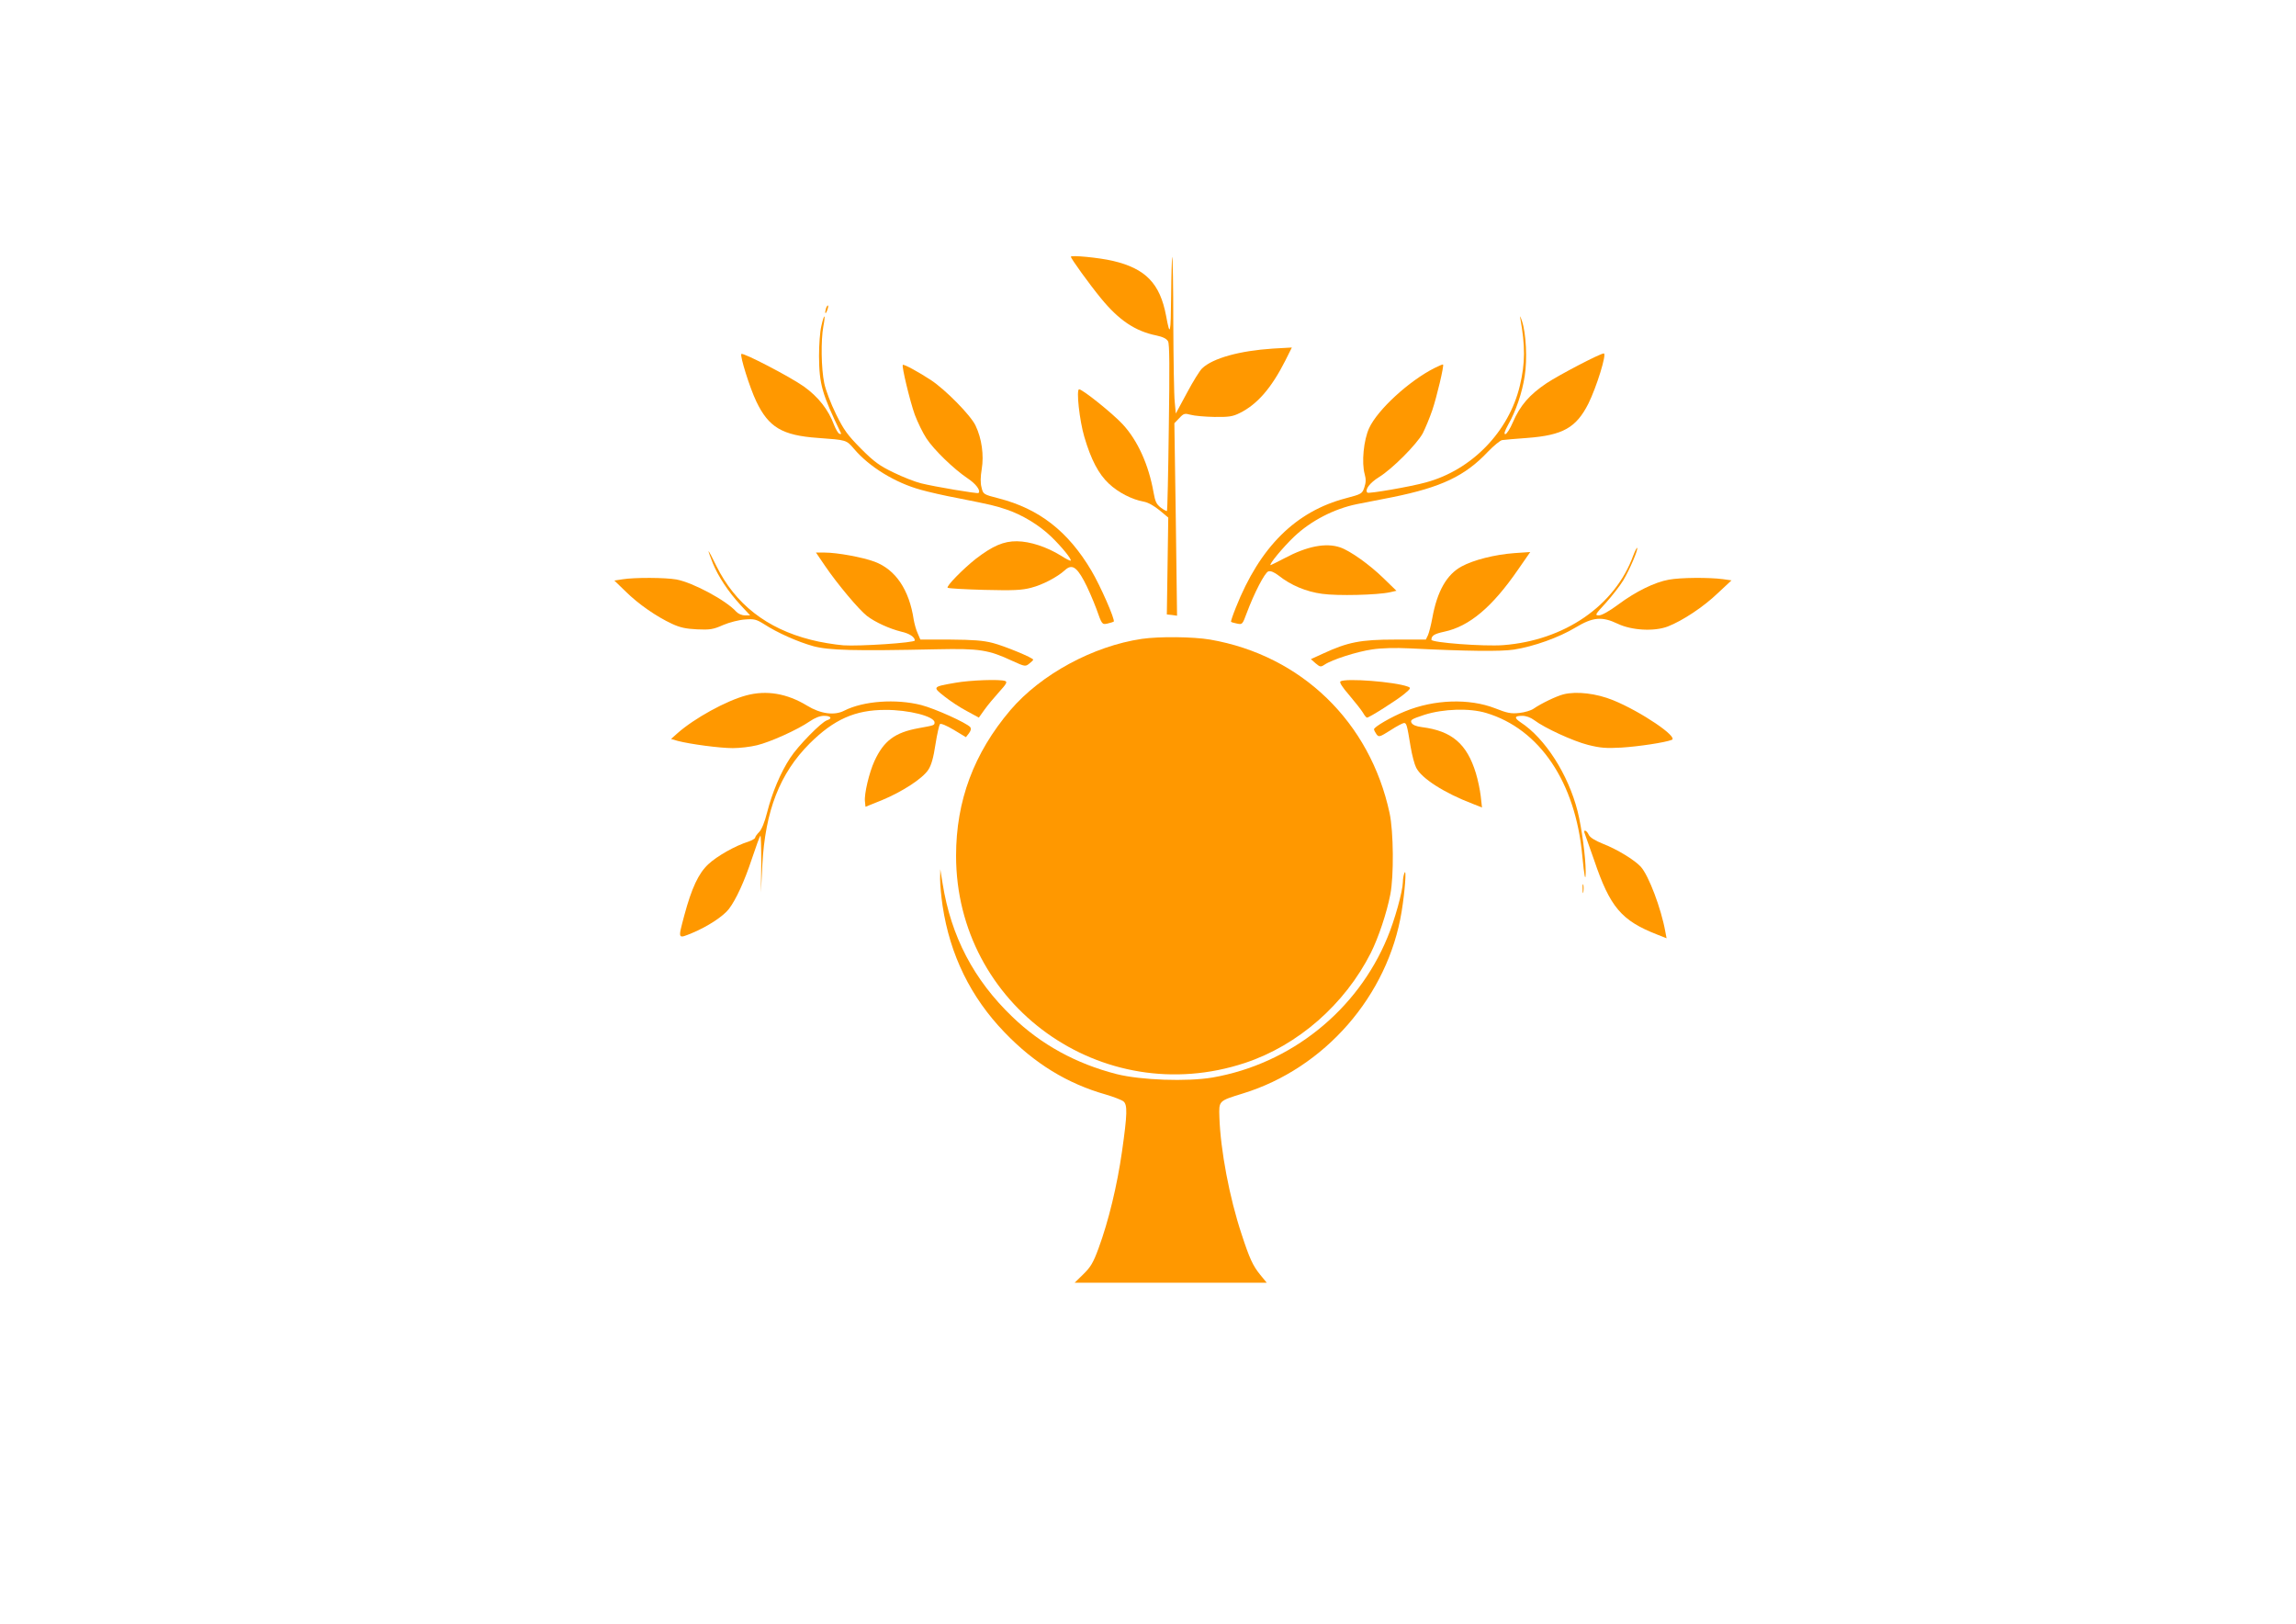 <?xml version="1.0" standalone="no"?>
<!DOCTYPE svg PUBLIC "-//W3C//DTD SVG 20010904//EN"
 "http://www.w3.org/TR/2001/REC-SVG-20010904/DTD/svg10.dtd">
<svg version="1.0" xmlns="http://www.w3.org/2000/svg"
 width="1280pt" height="905pt" viewBox="0 0 1280 905"
 preserveAspectRatio="xMidYMid meet">
<g transform="translate(0,905) scale(0.1,-0.1)"
fill="#ff9800" stroke="none">
<path d="M5970 7619 c0 -10 103 -153 168 -232 99 -121 190 -183 309 -207 37
-8 57 -18 65 -33 8 -16 9 -141 4 -481 -3 -253 -8 -461 -10 -464 -3 -2 -18 6
-34 18 -25 19 -32 34 -41 85 -27 154 -89 291 -173 381 -58 62 -223 194 -242
194 -17 0 2 -174 29 -265 37 -126 79 -207 137 -261 52 -49 128 -88 193 -100
25 -4 58 -23 89 -48 l49 -41 -4 -270 -4 -270 29 -3 28 -4 -7 537 -8 536 28 29
c24 26 30 27 63 18 21 -6 80 -11 132 -12 81 -1 102 2 142 22 97 48 176 139
253 291 l37 74 -106 -6 c-184 -12 -334 -53 -394 -110 -13 -12 -51 -73 -85
-137 l-62 -115 -6 65 c-4 36 -7 233 -8 439 0 206 -3 372 -6 370 -2 -3 -5 -101
-6 -219 -2 -215 -6 -231 -28 -111 -34 181 -114 264 -297 307 -77 18 -234 33
-234 23z"/>
<path d="M4606 7335 c-3 -9 -6 -22 -5 -28 0 -7 5 -1 10 12 5 13 8 26 5 28 -2
2 -6 -3 -10 -12z"/>
<path d="M8475 7279 c29 -160 28 -253 -2 -379 -61 -256 -268 -470 -524 -539
-86 -24 -319 -64 -326 -57 -16 16 14 55 64 86 75 46 211 183 245 245 14 28 38
85 53 129 25 74 66 247 60 254 -2 2 -23 -7 -47 -19 -143 -72 -318 -233 -365
-335 -31 -67 -43 -192 -25 -257 8 -28 7 -47 -2 -74 -12 -35 -15 -37 -102 -60
-280 -73 -480 -271 -614 -609 -17 -42 -29 -78 -27 -80 2 -2 17 -7 34 -10 29
-6 30 -4 53 58 41 110 101 227 121 233 13 4 32 -4 57 -23 68 -54 153 -90 243
-102 84 -12 307 -7 379 9 l35 8 -72 70 c-78 76 -186 153 -242 172 -80 27 -185
6 -309 -60 -41 -21 -76 -39 -78 -39 -14 0 69 100 131 159 93 88 222 155 350
181 22 4 111 22 199 39 271 55 404 118 531 253 33 34 69 64 80 65 11 2 74 7
140 12 198 15 272 57 340 191 46 93 104 280 86 280 -20 0 -248 -119 -319 -166
-95 -64 -147 -123 -188 -218 -15 -36 -35 -66 -42 -66 -9 0 -4 16 16 53 42 73
78 178 92 270 15 92 8 240 -15 307 -8 25 -13 33 -10 19z"/>
<path d="M4579 7233 c-8 -32 -13 -107 -13 -168 1 -157 17 -212 122 -429 3 -5
-1 -7 -8 -4 -7 2 -20 24 -30 49 -32 86 -88 157 -169 215 -78 55 -338 190 -348
181 -9 -10 47 -189 83 -264 69 -145 145 -190 344 -204 161 -12 157 -10 202
-62 85 -100 229 -188 371 -227 42 -12 134 -33 204 -46 201 -40 207 -42 274
-64 87 -29 183 -87 250 -152 58 -56 115 -126 108 -133 -3 -2 -27 10 -53 27
-81 50 -173 80 -246 81 -75 1 -136 -26 -230 -98 -71 -56 -166 -153 -157 -161
4 -4 96 -9 204 -12 163 -4 209 -2 262 12 63 16 145 59 188 98 37 34 63 20 105
-57 21 -38 52 -110 70 -158 31 -88 32 -89 61 -83 17 4 33 9 36 11 9 10 -75
201 -125 285 -130 219 -291 344 -516 402 -86 22 -87 23 -96 61 -7 25 -6 59 1
102 13 78 0 171 -34 242 -26 57 -169 202 -250 255 -67 44 -151 90 -156 84 -7
-7 40 -203 67 -278 16 -42 45 -102 65 -132 42 -64 153 -171 229 -222 47 -31
75 -69 61 -82 -5 -5 -244 35 -320 54 -33 8 -102 35 -153 60 -79 38 -108 59
-182 133 -75 76 -95 103 -139 192 -29 59 -58 134 -66 174 -17 81 -19 239 -5
315 14 73 5 75 -11 3z"/>
<path d="M9105 5953 c-102 -280 -384 -473 -725 -499 -109 -8 -400 14 -400 30
0 23 16 33 72 45 140 30 267 137 411 346 l68 98 -88 -6 c-109 -8 -228 -38
-294 -74 -84 -45 -137 -139 -164 -288 -7 -38 -18 -81 -24 -95 l-12 -25 -172 0
c-191 0 -263 -14 -401 -78 l-68 -31 26 -23 c25 -21 29 -22 50 -8 43 29 182 73
265 85 53 8 129 10 210 6 318 -16 508 -18 580 -7 111 17 253 68 344 123 98 59
148 63 236 21 78 -37 203 -44 279 -15 82 32 199 109 280 187 l75 70 -49 7
c-78 10 -235 9 -300 -3 -79 -14 -185 -66 -283 -139 -50 -37 -91 -60 -107 -60
-24 0 -22 4 38 69 34 38 78 94 97 125 36 60 85 175 78 182 -2 3 -12 -17 -22
-43z"/>
<path d="M3950 5977 c0 -4 11 -34 24 -67 31 -75 86 -158 154 -232 l54 -58 -29
0 c-18 0 -38 9 -49 21 -55 62 -241 162 -333 179 -61 11 -233 12 -301 1 l-45
-7 64 -62 c71 -70 171 -139 257 -179 45 -21 78 -28 140 -31 71 -3 89 -1 145
24 35 15 90 29 122 31 51 4 63 1 105 -25 75 -49 190 -100 277 -124 87 -23 223
-27 690 -17 236 5 286 -3 419 -65 70 -32 73 -32 94 -15 12 9 22 19 22 22 0 10
-159 76 -225 93 -54 14 -108 18 -237 19 l-167 0 -15 35 c-9 19 -18 53 -22 75
-25 168 -101 280 -218 324 -67 25 -209 51 -278 51 l-49 0 51 -75 c68 -100 188
-243 233 -278 47 -36 127 -72 192 -88 45 -10 75 -30 75 -49 0 -13 -309 -33
-398 -27 -48 4 -130 17 -182 31 -246 62 -422 200 -526 411 -24 50 -44 87 -44
82z"/>
<path d="M6366 5489 c-272 -40 -563 -198 -733 -397 -204 -240 -303 -506 -303
-812 0 -834 814 -1418 1610 -1155 296 98 557 326 703 615 42 85 88 221 108
325 20 102 18 349 -4 452 -109 509 -492 880 -1001 968 -95 16 -282 18 -380 4z"/>
<path d="M5325 5244 c-127 -22 -127 -23 -61 -75 31 -25 87 -62 125 -82 l68
-37 32 45 c17 24 54 68 81 98 40 44 47 56 34 61 -28 11 -196 5 -279 -10z"/>
<path d="M7473 5252 c-7 -5 9 -31 49 -77 33 -39 67 -82 76 -97 9 -16 19 -28
23 -28 13 0 167 98 207 131 38 32 39 35 20 42 -73 27 -345 48 -375 29z"/>
<path d="M4161 5174 c-113 -30 -290 -128 -383 -210 l-37 -33 38 -11 c69 -18
234 -40 306 -40 39 0 99 7 135 16 72 17 226 86 294 133 29 20 57 31 80 31 39
0 48 -15 16 -25 -31 -10 -162 -143 -205 -210 -53 -80 -101 -195 -128 -302 -14
-56 -31 -97 -45 -111 -12 -12 -22 -26 -22 -31 0 -5 -17 -15 -37 -22 -74 -23
-176 -81 -224 -126 -55 -51 -93 -133 -134 -285 -36 -136 -38 -132 45 -98 86
36 173 93 204 134 40 53 86 153 128 280 22 66 43 124 47 128 3 4 5 -66 5 -155
l-2 -162 8 155 c16 300 97 509 264 676 135 134 253 187 421 187 130 1 275 -36
275 -70 0 -16 -2 -16 -90 -32 -131 -24 -193 -70 -245 -183 -29 -63 -58 -184
-53 -225 l3 -30 92 37 c113 47 226 120 258 169 17 25 29 68 40 141 9 58 21
109 25 114 5 5 37 -8 77 -32 l68 -41 17 22 c11 15 13 25 7 34 -21 24 -196 103
-273 123 -142 36 -322 23 -429 -31 -55 -29 -133 -18 -208 28 -112 68 -226 87
-338 57z"/>
<path d="M8717 5180 c-40 -10 -125 -51 -167 -80 -14 -10 -50 -21 -80 -24 -46
-5 -67 -1 -135 26 -144 56 -339 50 -502 -17 -77 -31 -173 -87 -173 -100 0 -5
7 -18 14 -28 13 -17 18 -15 77 22 35 23 70 41 76 41 14 0 17 -9 37 -132 8 -48
22 -100 31 -117 30 -60 157 -141 314 -201 l53 -21 -7 63 c-4 35 -16 92 -27
128 -50 164 -134 236 -301 257 -32 4 -51 12 -58 24 -8 16 0 21 73 45 105 33
250 38 343 10 298 -89 498 -385 536 -795 11 -116 19 -155 19 -89 0 80 -22 244
-45 336 -52 205 -181 407 -318 496 -37 25 -34 36 9 36 22 0 47 -9 67 -24 58
-44 217 -117 300 -138 68 -17 100 -20 187 -15 95 6 242 28 280 43 39 15 -172
158 -327 221 -93 38 -203 51 -276 33z"/>
<path d="M8835 4403 c4 -10 27 -76 52 -147 89 -263 152 -337 351 -415 l53 -21
-7 37 c-23 129 -93 314 -137 362 -35 38 -132 97 -209 127 -47 19 -74 36 -81
51 -12 27 -33 32 -22 6z"/>
<path d="M5241 4150 c0 -30 6 -98 14 -150 41 -272 156 -508 345 -704 167 -174
350 -286 565 -347 44 -13 88 -30 98 -38 23 -19 22 -69 -8 -280 -27 -189 -75
-388 -131 -540 -29 -79 -44 -104 -84 -143 l-49 -48 536 0 535 0 -36 44 c-41
50 -60 91 -104 226 -68 204 -118 470 -124 653 -3 92 -5 90 131 132 456 140
809 545 885 1014 18 110 28 243 16 216 -5 -11 -9 -34 -9 -51 -1 -52 -46 -214
-86 -309 -168 -408 -539 -705 -975 -781 -142 -24 -399 -15 -535 19 -226 58
-420 164 -581 319 -216 207 -342 449 -389 743 l-13 80 -1 -55z"/>
<path d="M8823 4095 c0 -22 2 -30 4 -17 2 12 2 30 0 40 -3 9 -5 -1 -4 -23z"/>
</g>
</svg>
